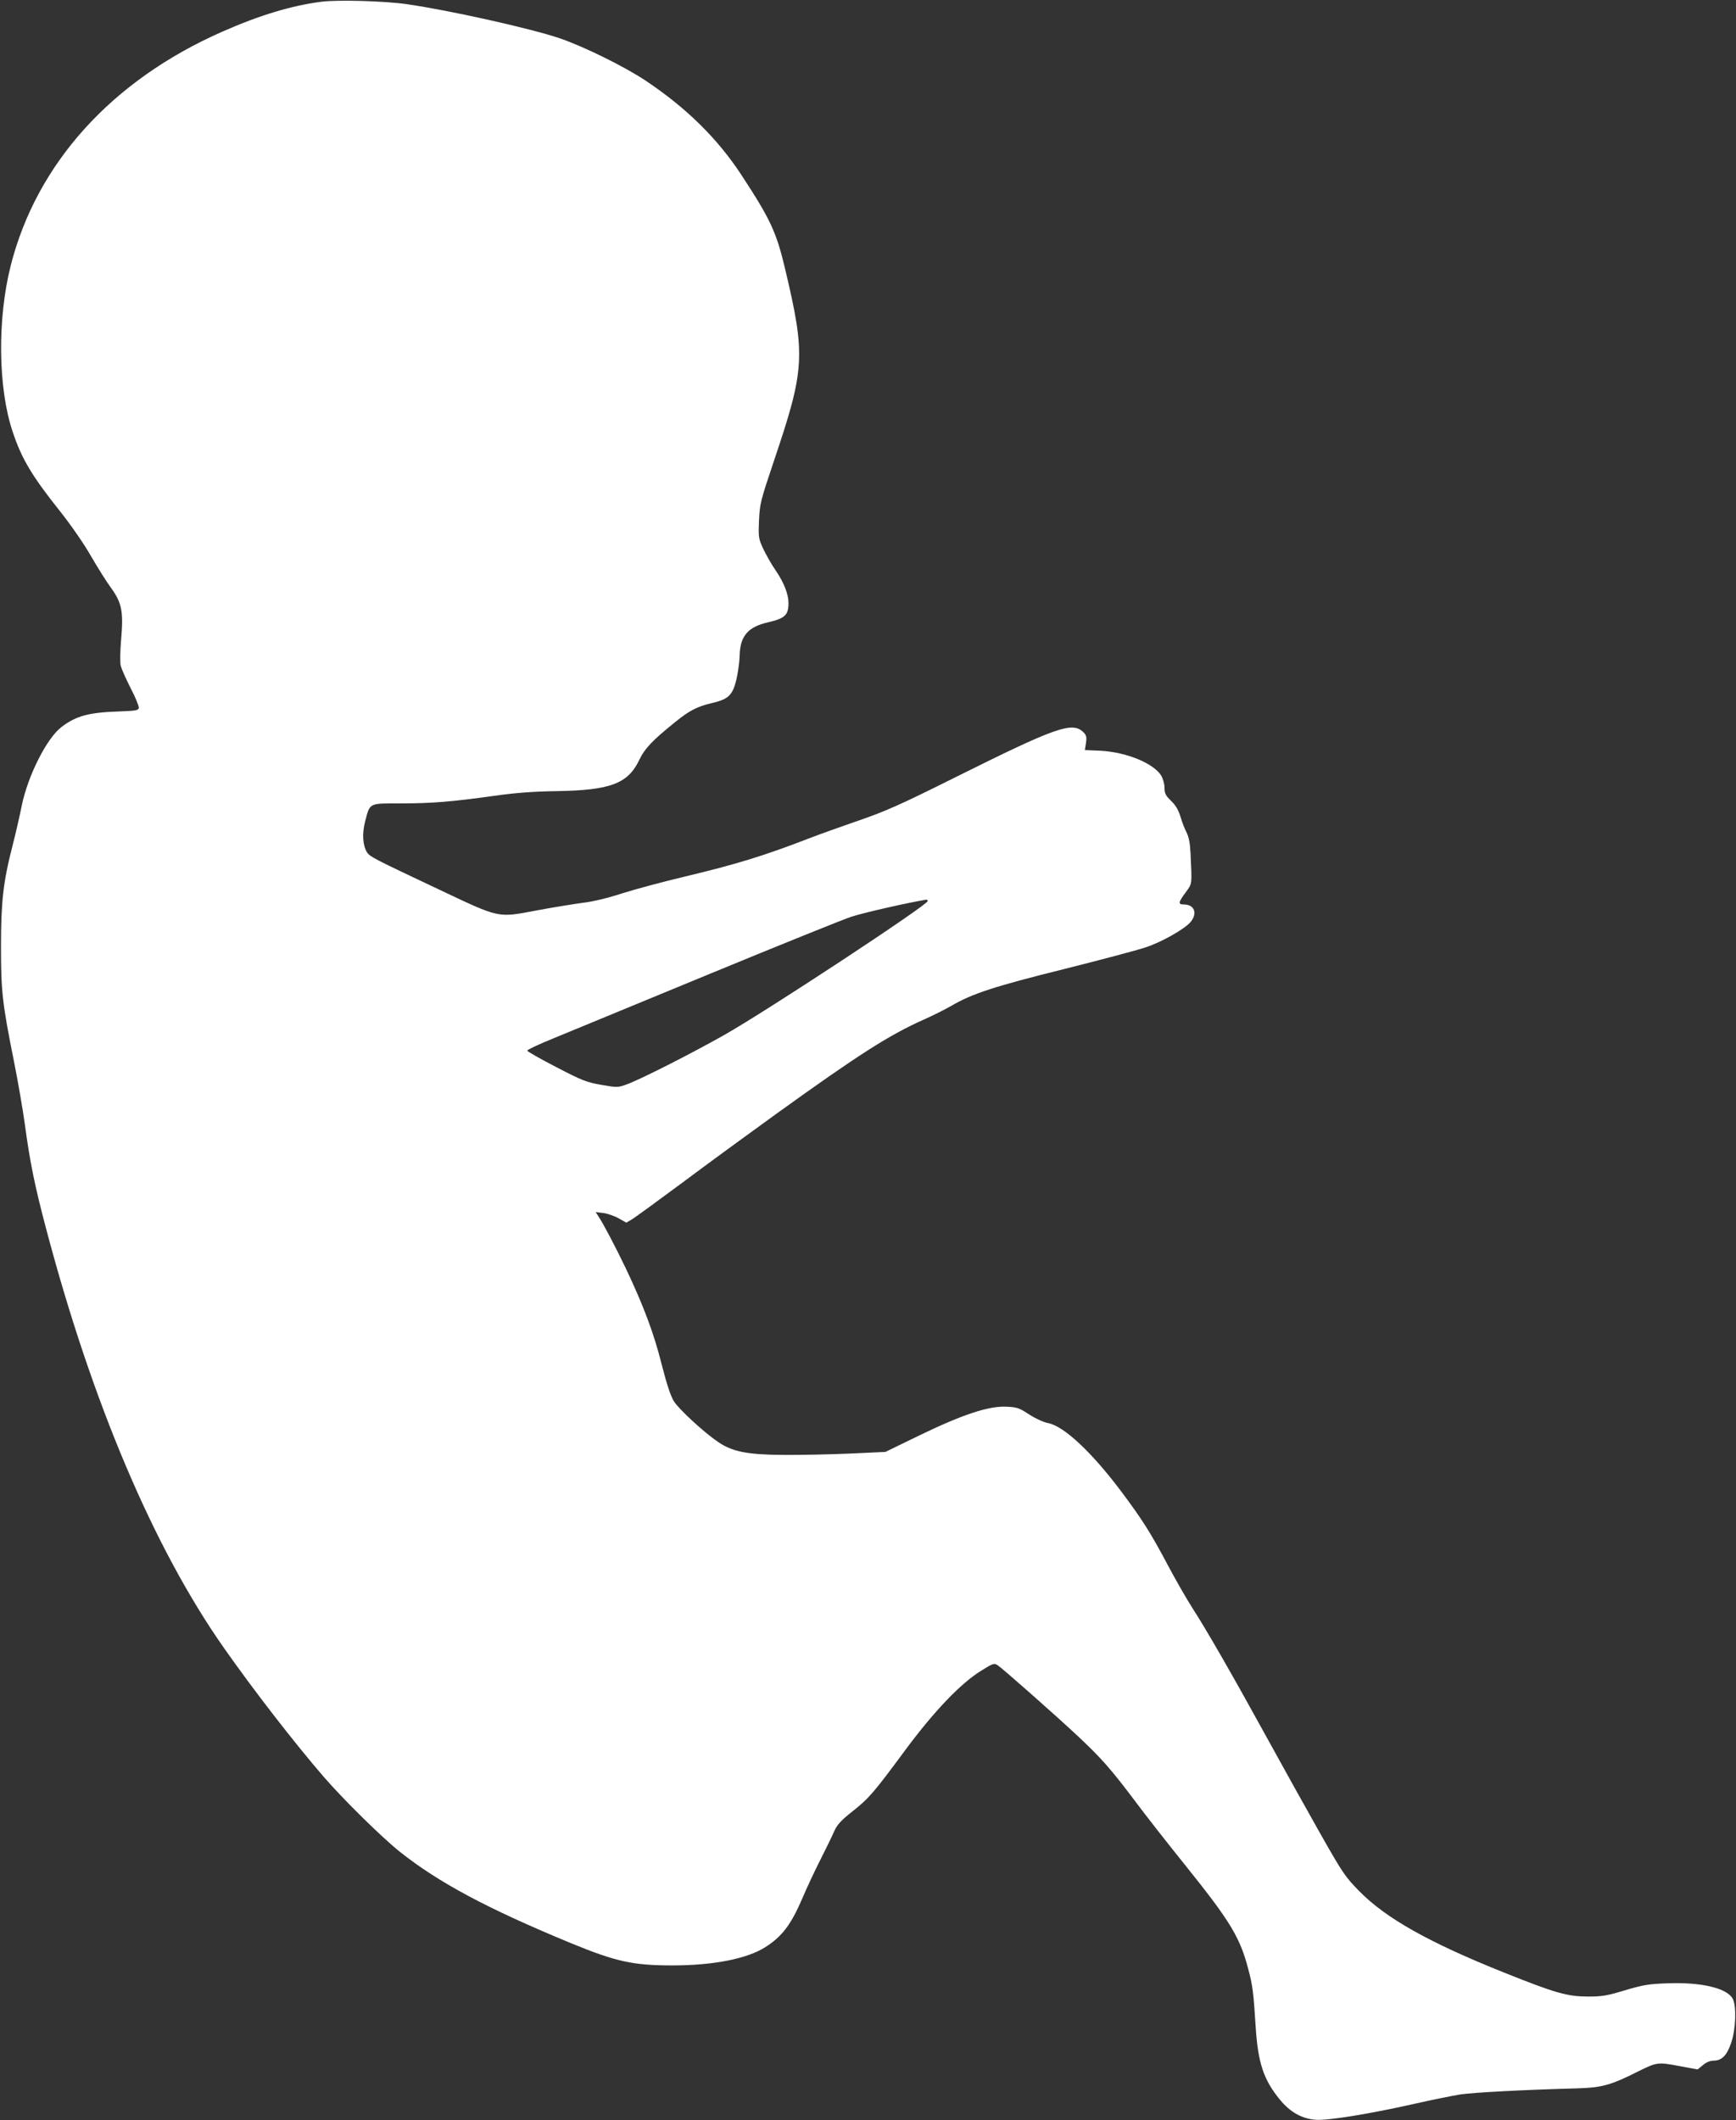 <?xml version="1.0" standalone="no"?>
<!DOCTYPE svg PUBLIC "-//W3C//DTD SVG 20010904//EN"
 "http://www.w3.org/TR/2001/REC-SVG-20010904/DTD/svg10.dtd">
<svg version="1.0" xmlns="http://www.w3.org/2000/svg"
 width="1048pt" height="1280pt" viewBox="0 0 1048 1280"
 preserveAspectRatio="xMidYMid meet">
<rect x="0" y="0" width="1048" height="1280" fill="#333333" stroke="none"/>
<g transform="translate(0,1280) scale(0.1,-0.1)"
fill="#ffffff" stroke="none">
<path d="M1944 12790 c-182 -23 -375 -81 -604 -182 -666 -294 -1118 -794
-1275 -1410 -82 -324 -77 -740 11 -1003 55 -166 117 -269 290 -486 61 -77 141
-192 182 -264 40 -69 95 -157 123 -195 65 -90 75 -143 60 -313 -6 -71 -7 -137
-2 -157 5 -19 32 -80 60 -135 29 -55 50 -108 49 -118 -3 -16 -17 -18 -122 -22
-181 -6 -257 -27 -345 -94 -89 -68 -203 -294 -240 -476 -11 -55 -35 -161 -54
-235 -58 -224 -71 -343 -71 -615 0 -271 8 -343 79 -696 24 -120 53 -289 65
-376 30 -226 61 -377 129 -633 278 -1051 650 -1927 1074 -2530 179 -255 423
-570 600 -775 117 -136 355 -370 462 -455 235 -186 525 -341 1030 -550 273
-112 374 -135 615 -135 245 0 449 40 558 109 103 65 157 136 227 299 24 57 72
160 107 229 35 69 73 147 85 175 18 39 41 64 108 117 101 80 128 111 320 371
174 235 335 403 458 479 72 45 79 47 100 33 29 -19 344 -297 482 -426 141
-132 200 -198 348 -395 66 -89 204 -264 306 -391 266 -331 327 -431 376 -620
27 -101 32 -139 45 -346 14 -223 48 -325 148 -446 62 -75 133 -114 216 -120
73 -5 322 35 597 97 101 23 225 48 274 56 82 12 378 28 710 37 144 4 202 20
360 100 117 58 122 59 250 35 l113 -21 32 26 c20 17 43 27 64 27 50 0 81 31
107 108 28 82 33 222 9 266 -34 64 -190 101 -395 93 -113 -4 -147 -10 -255
-42 -109 -33 -138 -38 -225 -38 -125 1 -193 20 -503 144 -455 182 -715 328
-877 493 -84 86 -99 107 -237 351 -81 143 -220 393 -309 555 -213 388 -372
665 -459 800 -38 59 -107 180 -153 267 -102 192 -151 269 -278 439 -177 236
-346 395 -442 413 -27 5 -75 27 -114 52 -60 40 -74 44 -137 47 -107 5 -262
-46 -521 -171 l-210 -102 -215 -10 c-118 -5 -298 -9 -400 -8 -216 1 -309 19
-395 78 -87 59 -238 199 -267 246 -19 30 -44 106 -74 224 -47 188 -111 357
-217 580 -61 127 -132 263 -165 313 l-16 25 48 -6 c27 -4 69 -19 93 -33 l44
-25 32 19 c18 10 156 111 307 223 151 113 406 299 565 414 500 360 685 478
892 570 54 24 130 62 168 84 121 71 256 116 675 220 223 56 446 115 496 132
98 32 240 113 273 155 42 53 20 104 -43 104 -35 0 -33 13 12 73 40 56 38 41
29 237 -3 60 -10 97 -24 125 -12 22 -28 65 -37 96 -12 39 -28 67 -56 94 -34
33 -40 46 -40 80 0 22 -9 54 -20 73 -46 74 -210 142 -368 150 l-93 4 7 43 c5
36 2 47 -15 64 -67 67 -163 33 -781 -275 -325 -162 -415 -202 -575 -257 -104
-36 -233 -82 -285 -102 -292 -113 -453 -162 -775 -239 -126 -30 -294 -75 -372
-100 -86 -28 -178 -50 -235 -56 -51 -7 -176 -27 -278 -46 -237 -45 -220 -49
-585 124 -401 189 -421 200 -439 226 -26 41 -31 112 -12 186 30 115 20 110
214 110 190 0 311 10 567 46 128 18 235 26 370 28 332 5 437 45 506 192 31 65
78 115 215 225 85 69 131 93 219 114 100 23 126 46 149 136 10 41 20 108 21
150 3 119 49 174 171 202 103 24 124 44 124 116 0 54 -27 124 -79 200 -24 34
-56 92 -73 127 -29 63 -30 69 -26 172 5 102 9 118 91 362 186 552 191 632 67
1155 -53 225 -89 301 -265 570 -145 221 -333 405 -580 570 -129 85 -368 203
-516 254 -174 59 -665 169 -924 206 -131 19 -412 27 -511 15z m3656 -5430 c0
-23 -968 -661 -1226 -807 -198 -112 -497 -264 -587 -298 -58 -21 -59 -21 -158
-4 -90 16 -115 26 -271 107 -95 49 -174 94 -175 99 -2 5 70 39 159 75 90 37
514 212 943 389 429 177 814 332 855 345 81 26 347 86 453 103 4 0 7 -3 7 -9z"/>
</g>
</svg>
